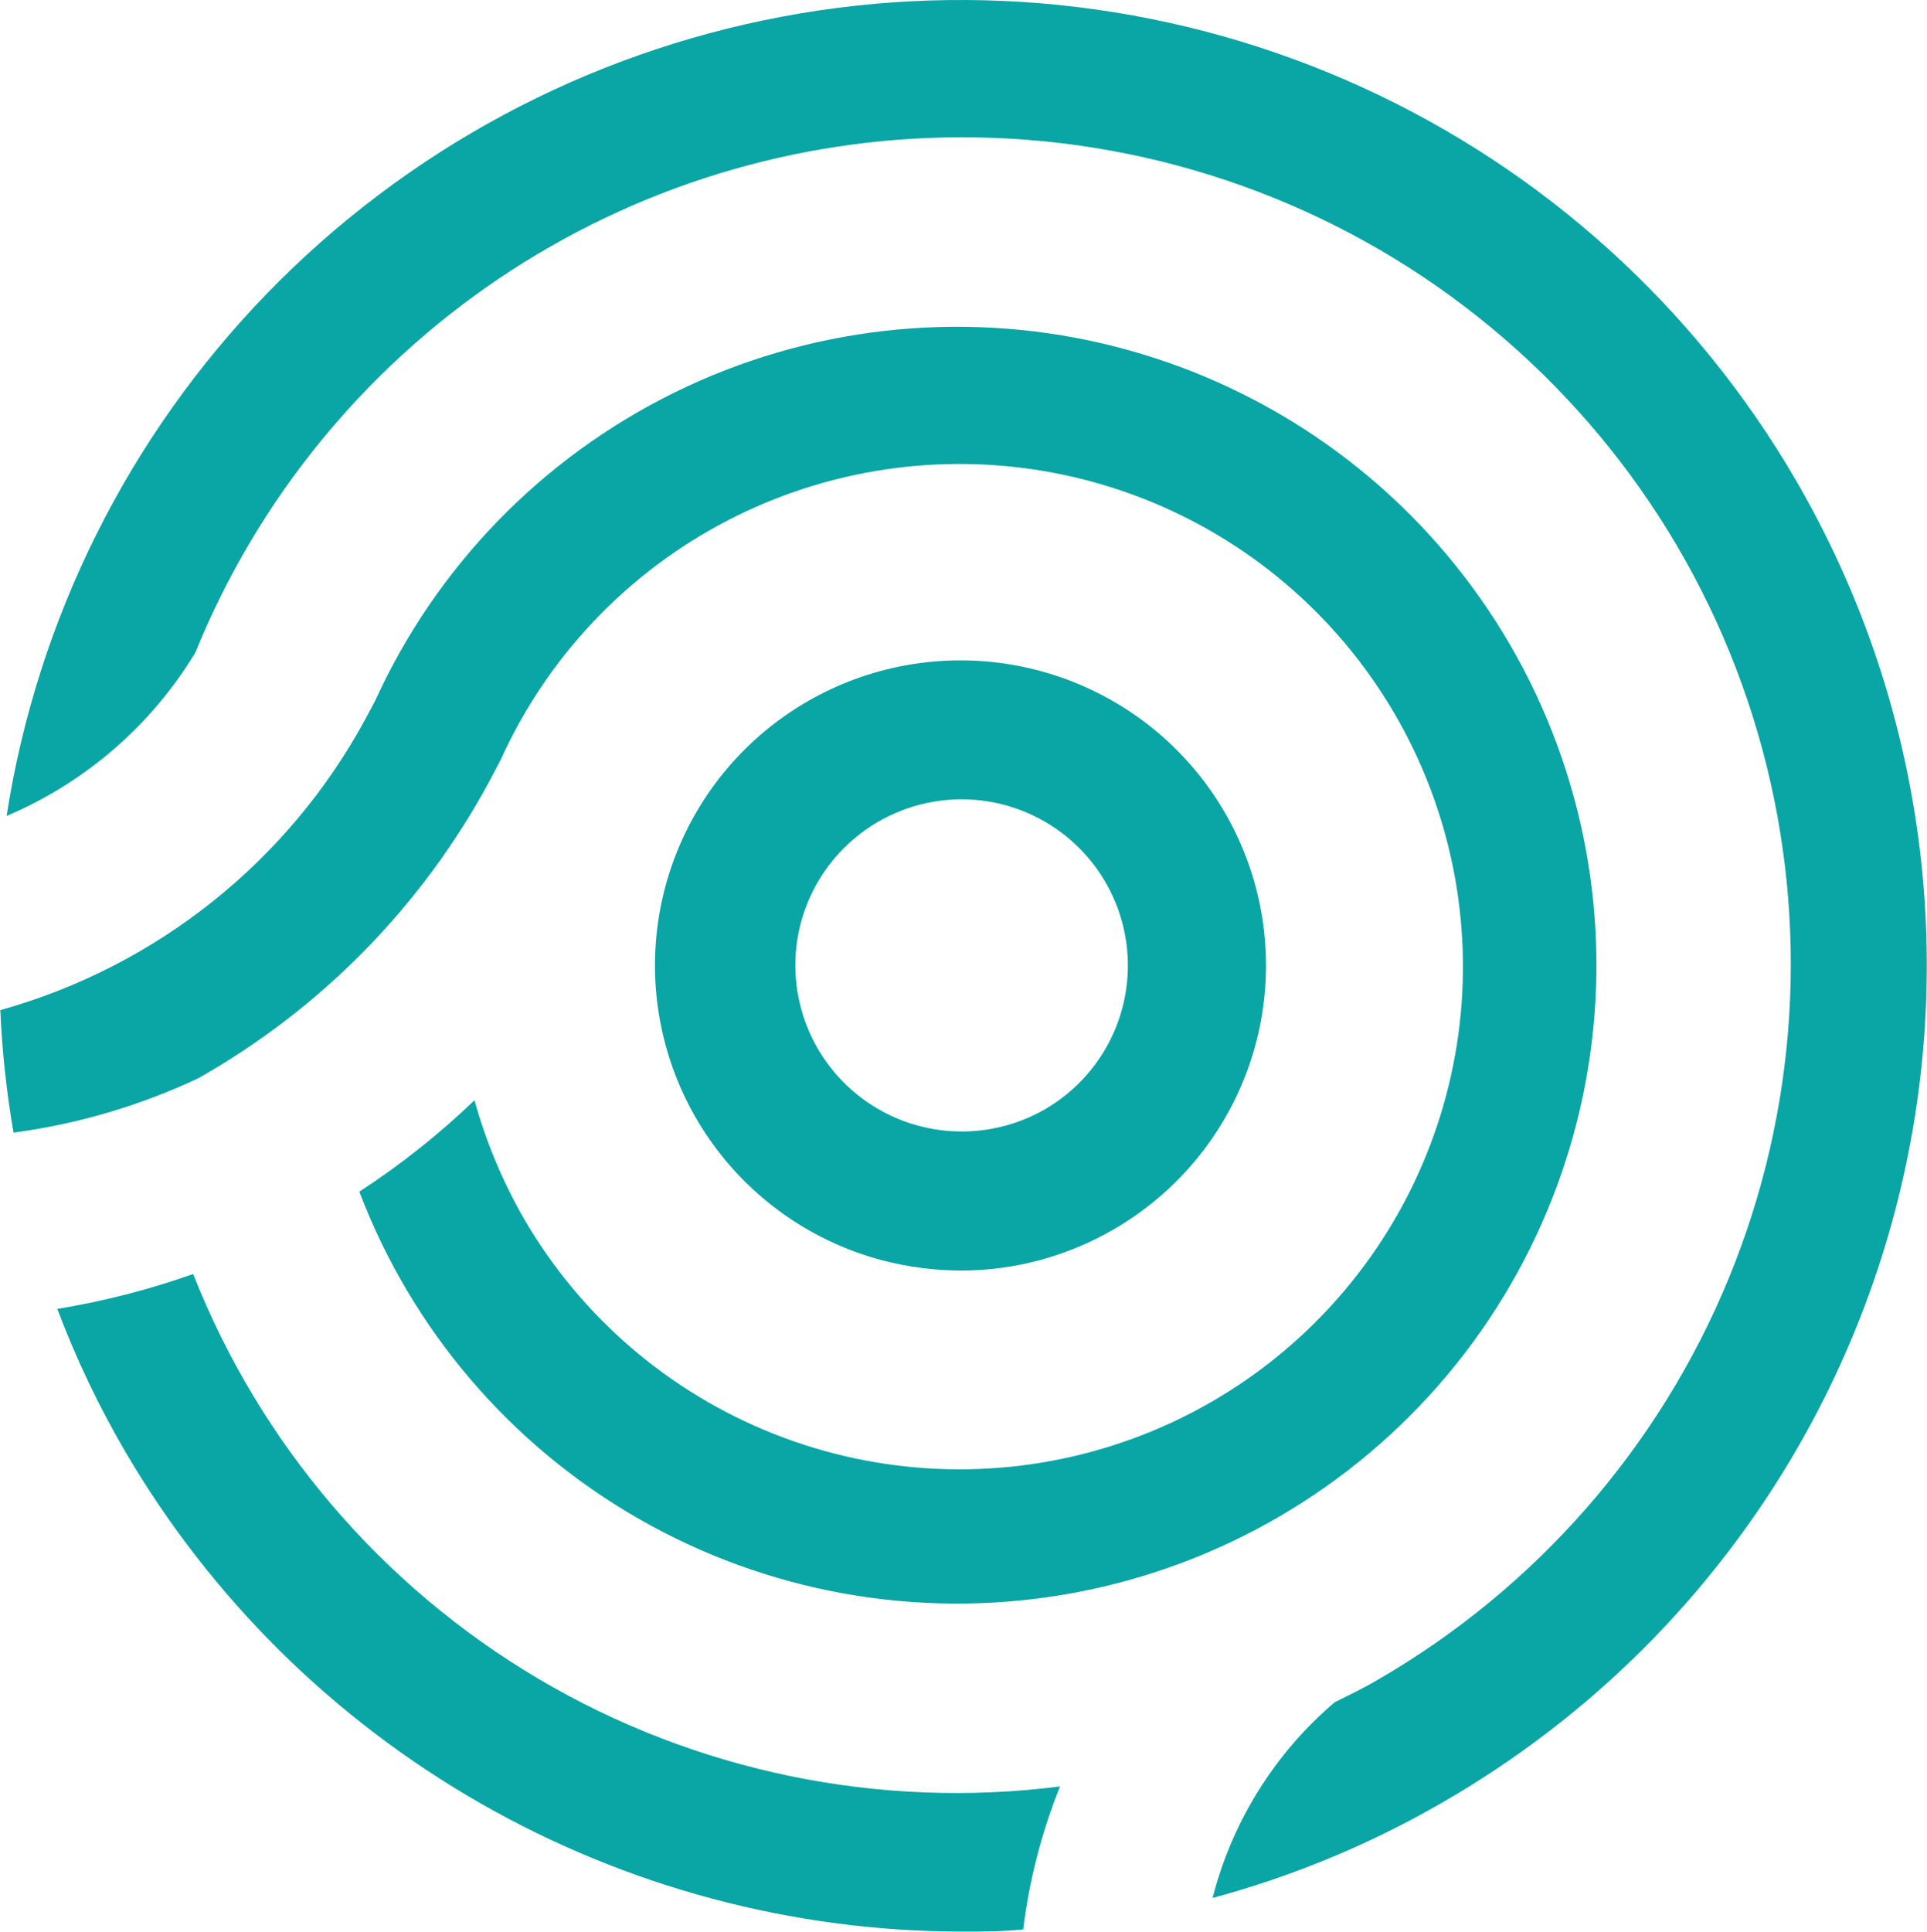<svg width="2556" height="2562" viewBox="0 0 2556 2562" fill="none" xmlns="http://www.w3.org/2000/svg">
<path d="M1275.04 1684.97C1239.97 1684.87 1205.06 1680.39 1171.12 1671.63C1080.41 1647.86 1000.77 1593.42 945.767 1517.58C890.768 1441.75 863.818 1349.22 869.51 1255.76C875.203 1162.31 913.186 1073.72 976.984 1005.1C1040.78 936.475 1126.45 892.067 1219.37 879.445C1312.29 866.823 1406.73 886.769 1486.57 935.881C1566.41 984.993 1626.72 1060.23 1657.22 1148.77C1687.71 1237.31 1686.5 1333.67 1653.8 1421.41C1621.09 1509.16 1558.91 1582.87 1477.86 1629.97C1416.31 1665.86 1346.32 1684.84 1275.04 1684.97V1684.97ZM1275.04 1059.99C1226.4 1060.13 1179.17 1076.29 1140.68 1105.98C1102.19 1135.66 1074.6 1177.2 1062.19 1224.15C1051.12 1266.26 1052.78 1310.69 1066.97 1351.86C1081.16 1393.02 1107.24 1429.07 1141.93 1455.45C1176.61 1481.84 1218.35 1497.37 1261.87 1500.11C1305.39 1502.84 1348.74 1492.64 1386.46 1470.81V1470.81C1428.4 1446.4 1461.1 1408.88 1479.53 1364.04C1497.95 1319.21 1501.05 1269.56 1488.37 1222.79C1475.68 1176.01 1447.9 1134.72 1409.34 1105.29C1370.78 1075.86 1323.57 1059.94 1275.04 1059.99V1059.99Z" fill="#0AA5A5"/>
<path d="M1406.03 2369.11C1165.96 2399.69 922.537 2349.47 714.285 2226.39C506.032 2103.3 344.849 1914.39 256.251 1689.55C197.655 1710.3 137.317 1725.77 75.96 1735.8C100.763 1801.55 131.058 1865.1 166.523 1925.79C279.909 2119.16 441.974 2279.58 636.636 2391.11C831.299 2502.64 1051.79 2561.42 1276.23 2561.6C1303.36 2561.6 1330.07 2561.6 1357.2 2558.68C1365.14 2493.64 1381.55 2429.91 1406.03 2369.11V2369.11Z" fill="#0AA5A5"/>
<path d="M2381.75 636.243C2248.73 407.72 2048.05 225.962 1807.32 115.975C1566.59 5.989 1297.64 -26.822 1037.46 22.058C777.286 70.937 538.674 199.105 354.454 388.927C170.235 578.749 49.46 820.899 8.747 1082.06C112.97 1037.94 200.597 962.126 259.152 865.401C340.974 663.909 481.051 491.309 661.521 369.612C841.99 247.915 1054.68 182.633 1272.46 182.092C1514.54 181.114 1750.17 260.005 1942.72 406.504C2135.26 553.002 2273.94 758.901 2337.19 992.194C2400.44 1225.49 2384.72 1473.11 2292.48 1696.56C2200.23 1920.02 2036.63 2106.79 1827.1 2227.85C1808.74 2238.69 1789.54 2247.85 1770.34 2257.44C1690.81 2325.19 1634.25 2415.87 1608.41 2517.01C1717.55 2487.59 1822.26 2443.73 1919.75 2386.6C2213.25 2215.41 2426.74 1934.97 2513.35 1606.81C2599.97 1278.66 2552.64 929.598 2381.75 636.243V636.243Z" fill="#0AA5A5"/>
<path d="M648.145 1037.9L664.004 1007.9C725.558 871.617 831.208 759.947 963.984 690.825C1096.76 621.704 1248.95 599.144 1396.12 626.77C1543.28 654.396 1676.87 730.603 1775.43 843.15C1873.99 955.698 1931.8 1098.05 1939.57 1247.35C1947.34 1396.64 1904.62 1544.21 1818.27 1666.35C1731.92 1788.49 1606.96 1878.1 1463.45 1920.8C1319.95 1963.5 1166.23 1956.81 1027 1901.79C887.761 1846.78 771.089 1746.64 695.722 1617.46C667.013 1567.68 644.718 1514.49 629.364 1459.13C582.355 1504.22 531.215 1544.82 476.618 1580.38C546.18 1763.37 677.101 1916.65 847.105 2014.13C1017.11 2111.62 1215.69 2147.28 1409.07 2115.06C1602.45 2082.85 1778.67 1984.73 1907.75 1837.42C2036.84 1690.11 2110.81 1502.69 2117.08 1307.06C2123.35 1111.44 2061.54 919.683 1942.16 764.429C1822.77 609.174 1653.2 500.01 1462.28 455.511C1271.36 411.012 1070.9 433.928 895 520.357C719.099 606.787 578.627 751.391 497.485 929.567L484.547 953.733C433.916 1047.19 364.96 1129.51 281.788 1195.79C198.616 1262.08 102.93 1310.97 0.432 1339.55C2.762 1394.04 8.617 1448.32 17.96 1502.05C102.84 1490.71 185.467 1466.4 262.939 1429.97C425.628 1337.93 559.111 1202.06 648.145 1037.9V1037.9Z" fill="#0AA5A5"/>
</svg>
